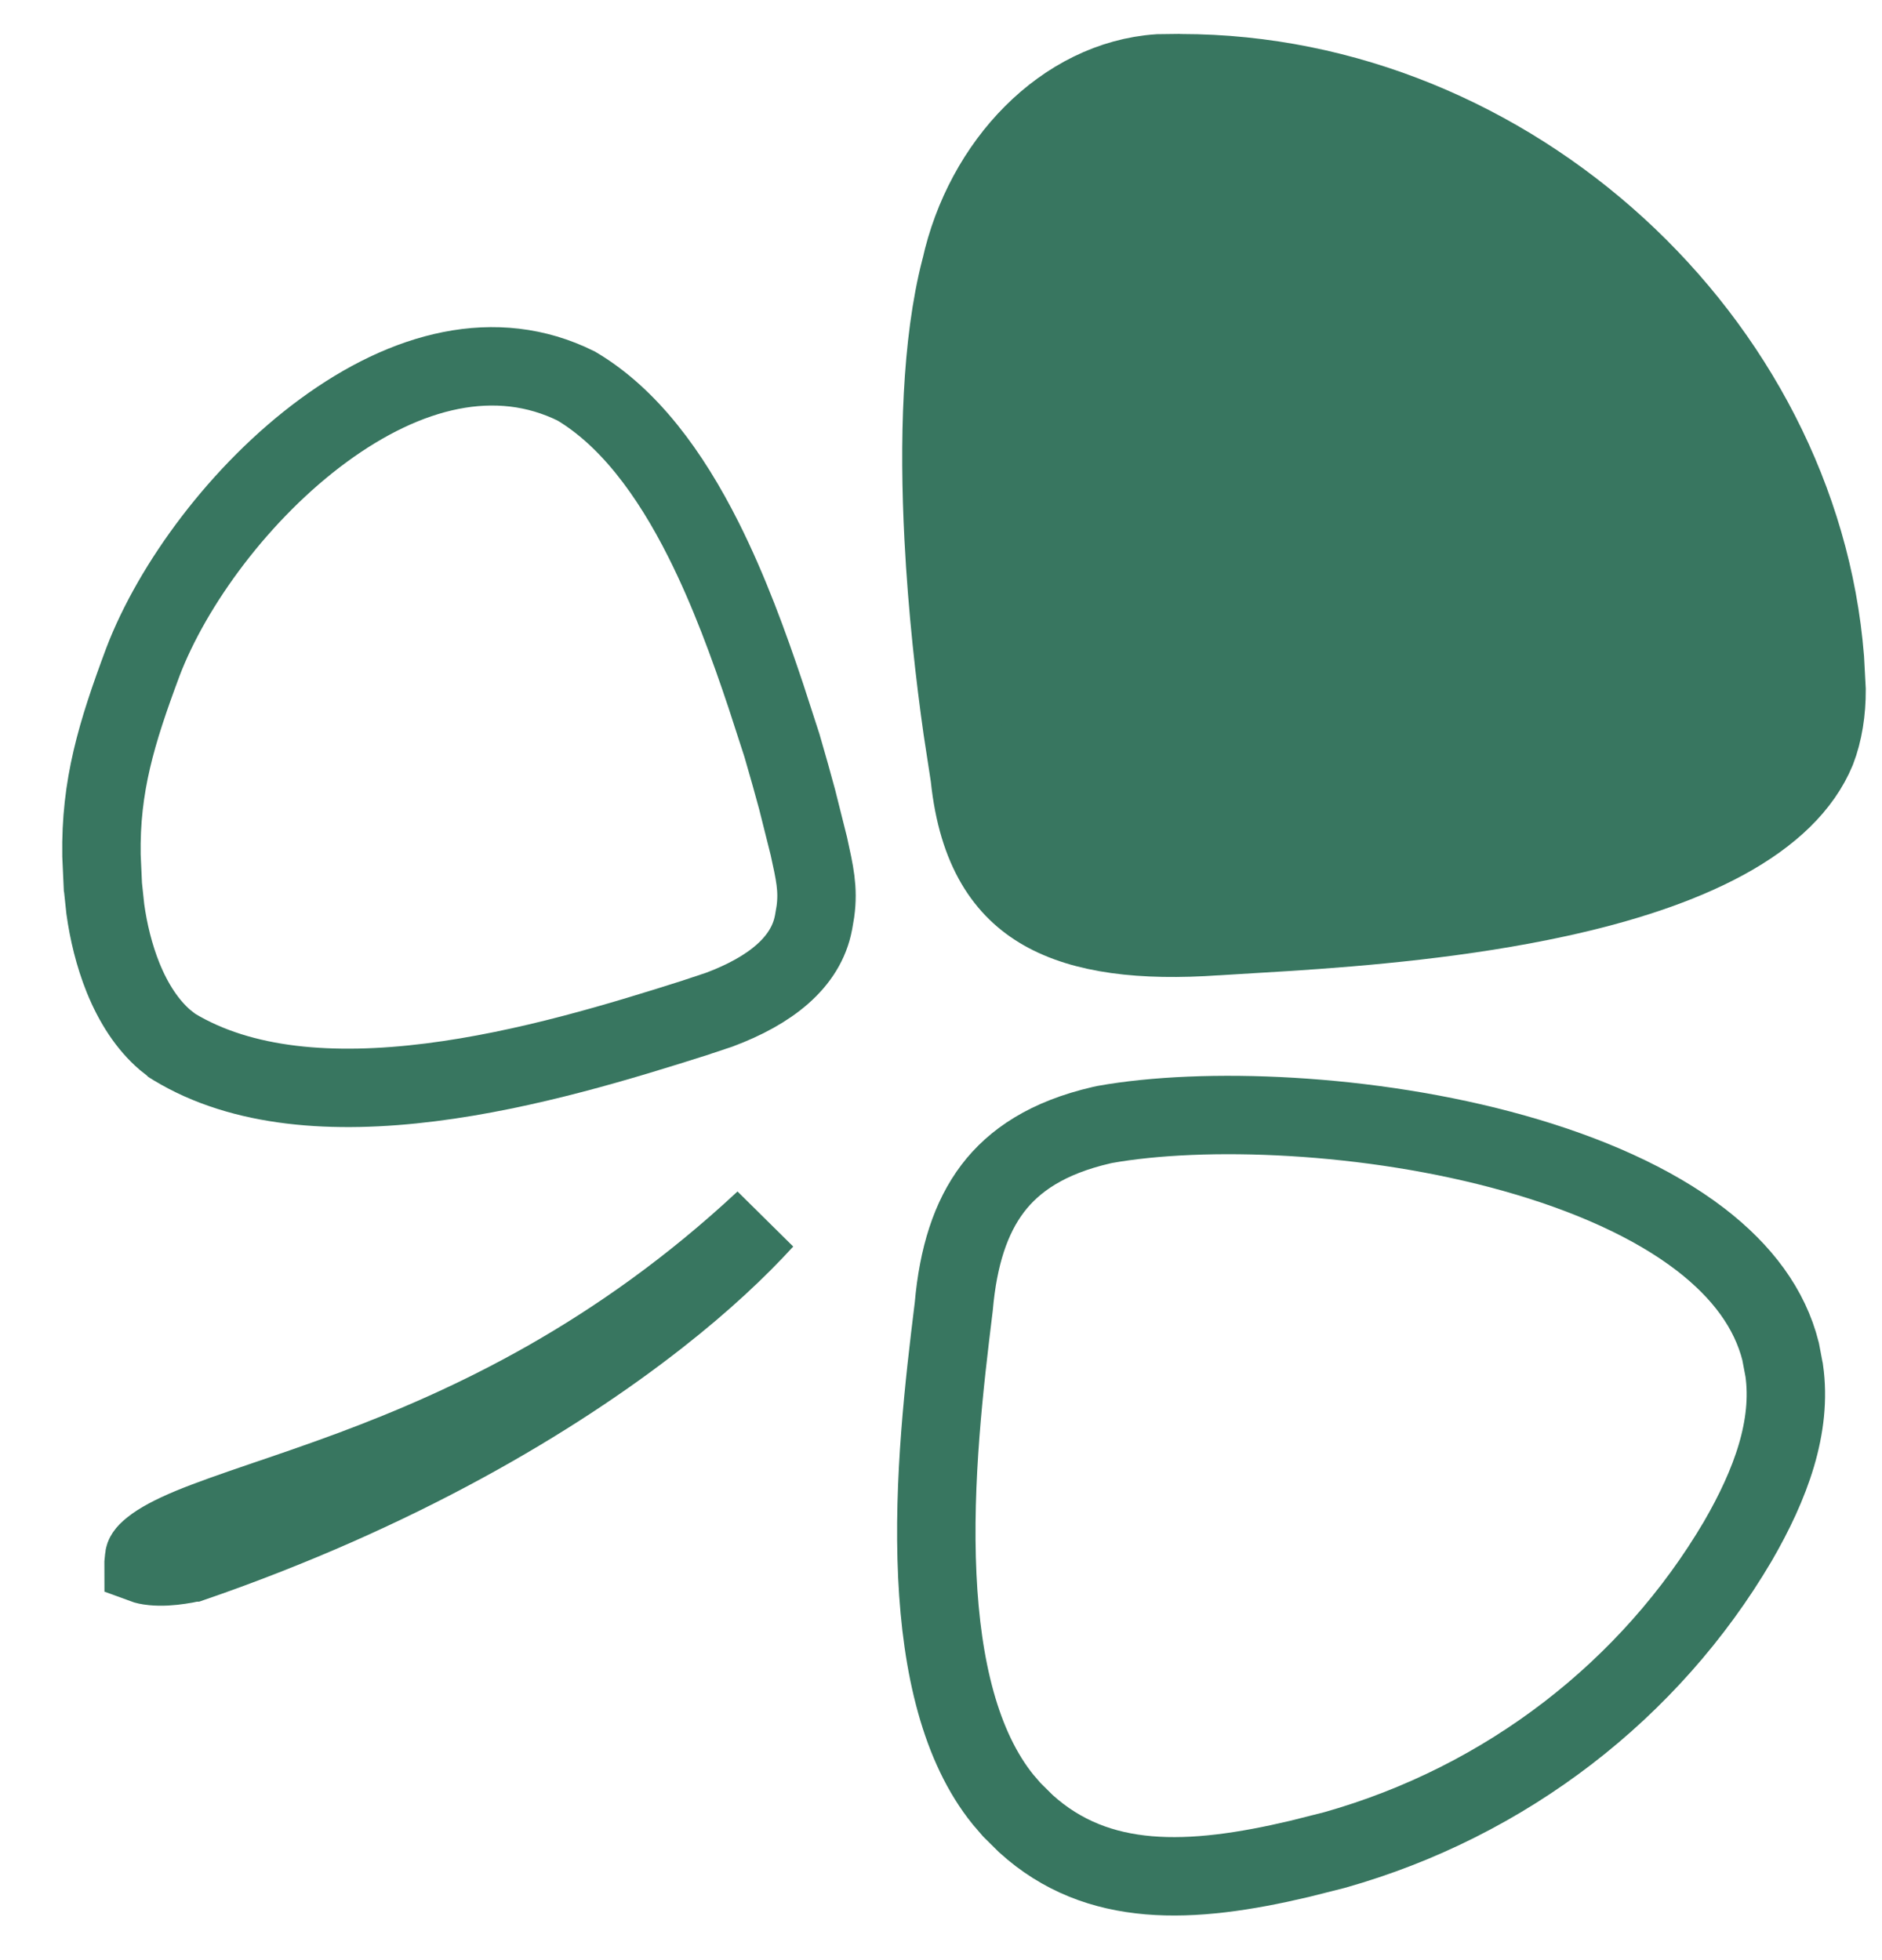 <svg width="24" height="25" viewBox="0 0 24 25" fill="none" xmlns="http://www.w3.org/2000/svg">
<path d="M9.746 15.562C9.415 15.925 8.967 16.348 8.396 16.795C7.053 17.849 5.064 19.028 2.457 19.928C2.456 19.928 2.454 19.93 2.451 19.93C2.445 19.932 2.433 19.934 2.419 19.937C2.389 19.944 2.345 19.953 2.293 19.96C2.183 19.977 2.058 19.986 1.949 19.975C1.887 19.969 1.851 19.959 1.832 19.952C1.832 19.948 1.831 19.943 1.831 19.938L1.839 19.86V19.859C1.84 19.85 1.847 19.813 1.936 19.743C2.033 19.665 2.192 19.577 2.438 19.475C2.681 19.375 2.975 19.273 3.326 19.153C3.673 19.035 4.069 18.901 4.496 18.742C5.986 18.186 7.871 17.311 9.746 15.562Z" fill="#387660" stroke="#387660"/>
<path d="M14.087 14.342C15.344 14.117 17.458 14.188 19.31 14.709C20.241 14.971 21.073 15.337 21.687 15.809C22.219 16.219 22.57 16.692 22.707 17.237L22.752 17.475L22.753 17.479C22.854 18.193 22.583 18.931 22.16 19.66C21.047 21.548 19.213 22.977 17.018 23.596L16.574 23.708L16.57 23.709C15.181 24.037 13.998 24.087 13.085 23.262L12.906 23.085L12.904 23.083L12.792 22.953C12.248 22.281 12.008 21.261 11.953 20.103C11.895 18.886 12.045 17.624 12.161 16.679L12.163 16.662C12.219 16.025 12.378 15.53 12.658 15.16C12.932 14.799 13.358 14.51 14.046 14.351L14.087 14.342Z" stroke="#387660"/>
<path d="M15.018 0.933L15.028 0.934H15.063C19.268 0.938 22.951 4.351 23.272 8.404L23.293 8.798C23.294 9.072 23.253 9.339 23.164 9.57C22.979 10.016 22.584 10.398 21.996 10.719C21.408 11.039 20.669 11.276 19.871 11.45C18.671 11.712 17.398 11.822 16.406 11.886L15.521 11.94H15.515C14.558 12.007 13.816 11.915 13.301 11.621C12.825 11.349 12.466 10.857 12.367 9.913L12.363 9.884L12.273 9.297C12.179 8.636 12.08 7.769 12.033 6.858C11.97 5.634 12.004 4.376 12.246 3.436L12.249 3.427L12.251 3.419C12.546 2.082 13.569 1.018 14.774 0.936L15.018 0.933Z" fill="#387660" stroke="#387660"/>
<path d="M4.124 5.491C5.184 4.713 6.325 4.416 7.349 4.924C8.014 5.319 8.541 6.027 8.972 6.885C9.296 7.53 9.55 8.227 9.767 8.877L9.972 9.509C10.048 9.772 10.111 9.992 10.165 10.195L10.315 10.793C10.389 11.131 10.438 11.339 10.398 11.628L10.376 11.758L10.374 11.768C10.278 12.279 9.816 12.637 9.172 12.878L8.886 12.973L8.879 12.976C7.947 13.272 6.724 13.65 5.488 13.805C4.253 13.96 3.092 13.879 2.219 13.351L2.203 13.341L2.202 13.34L2.104 13.263C1.881 13.071 1.702 12.797 1.569 12.468C1.456 12.187 1.383 11.883 1.343 11.594L1.313 11.311L1.312 11.306L1.294 10.911C1.28 10.023 1.483 9.353 1.822 8.444C2.198 7.456 3.063 6.27 4.124 5.491Z" stroke="#387660"/>
</svg>
